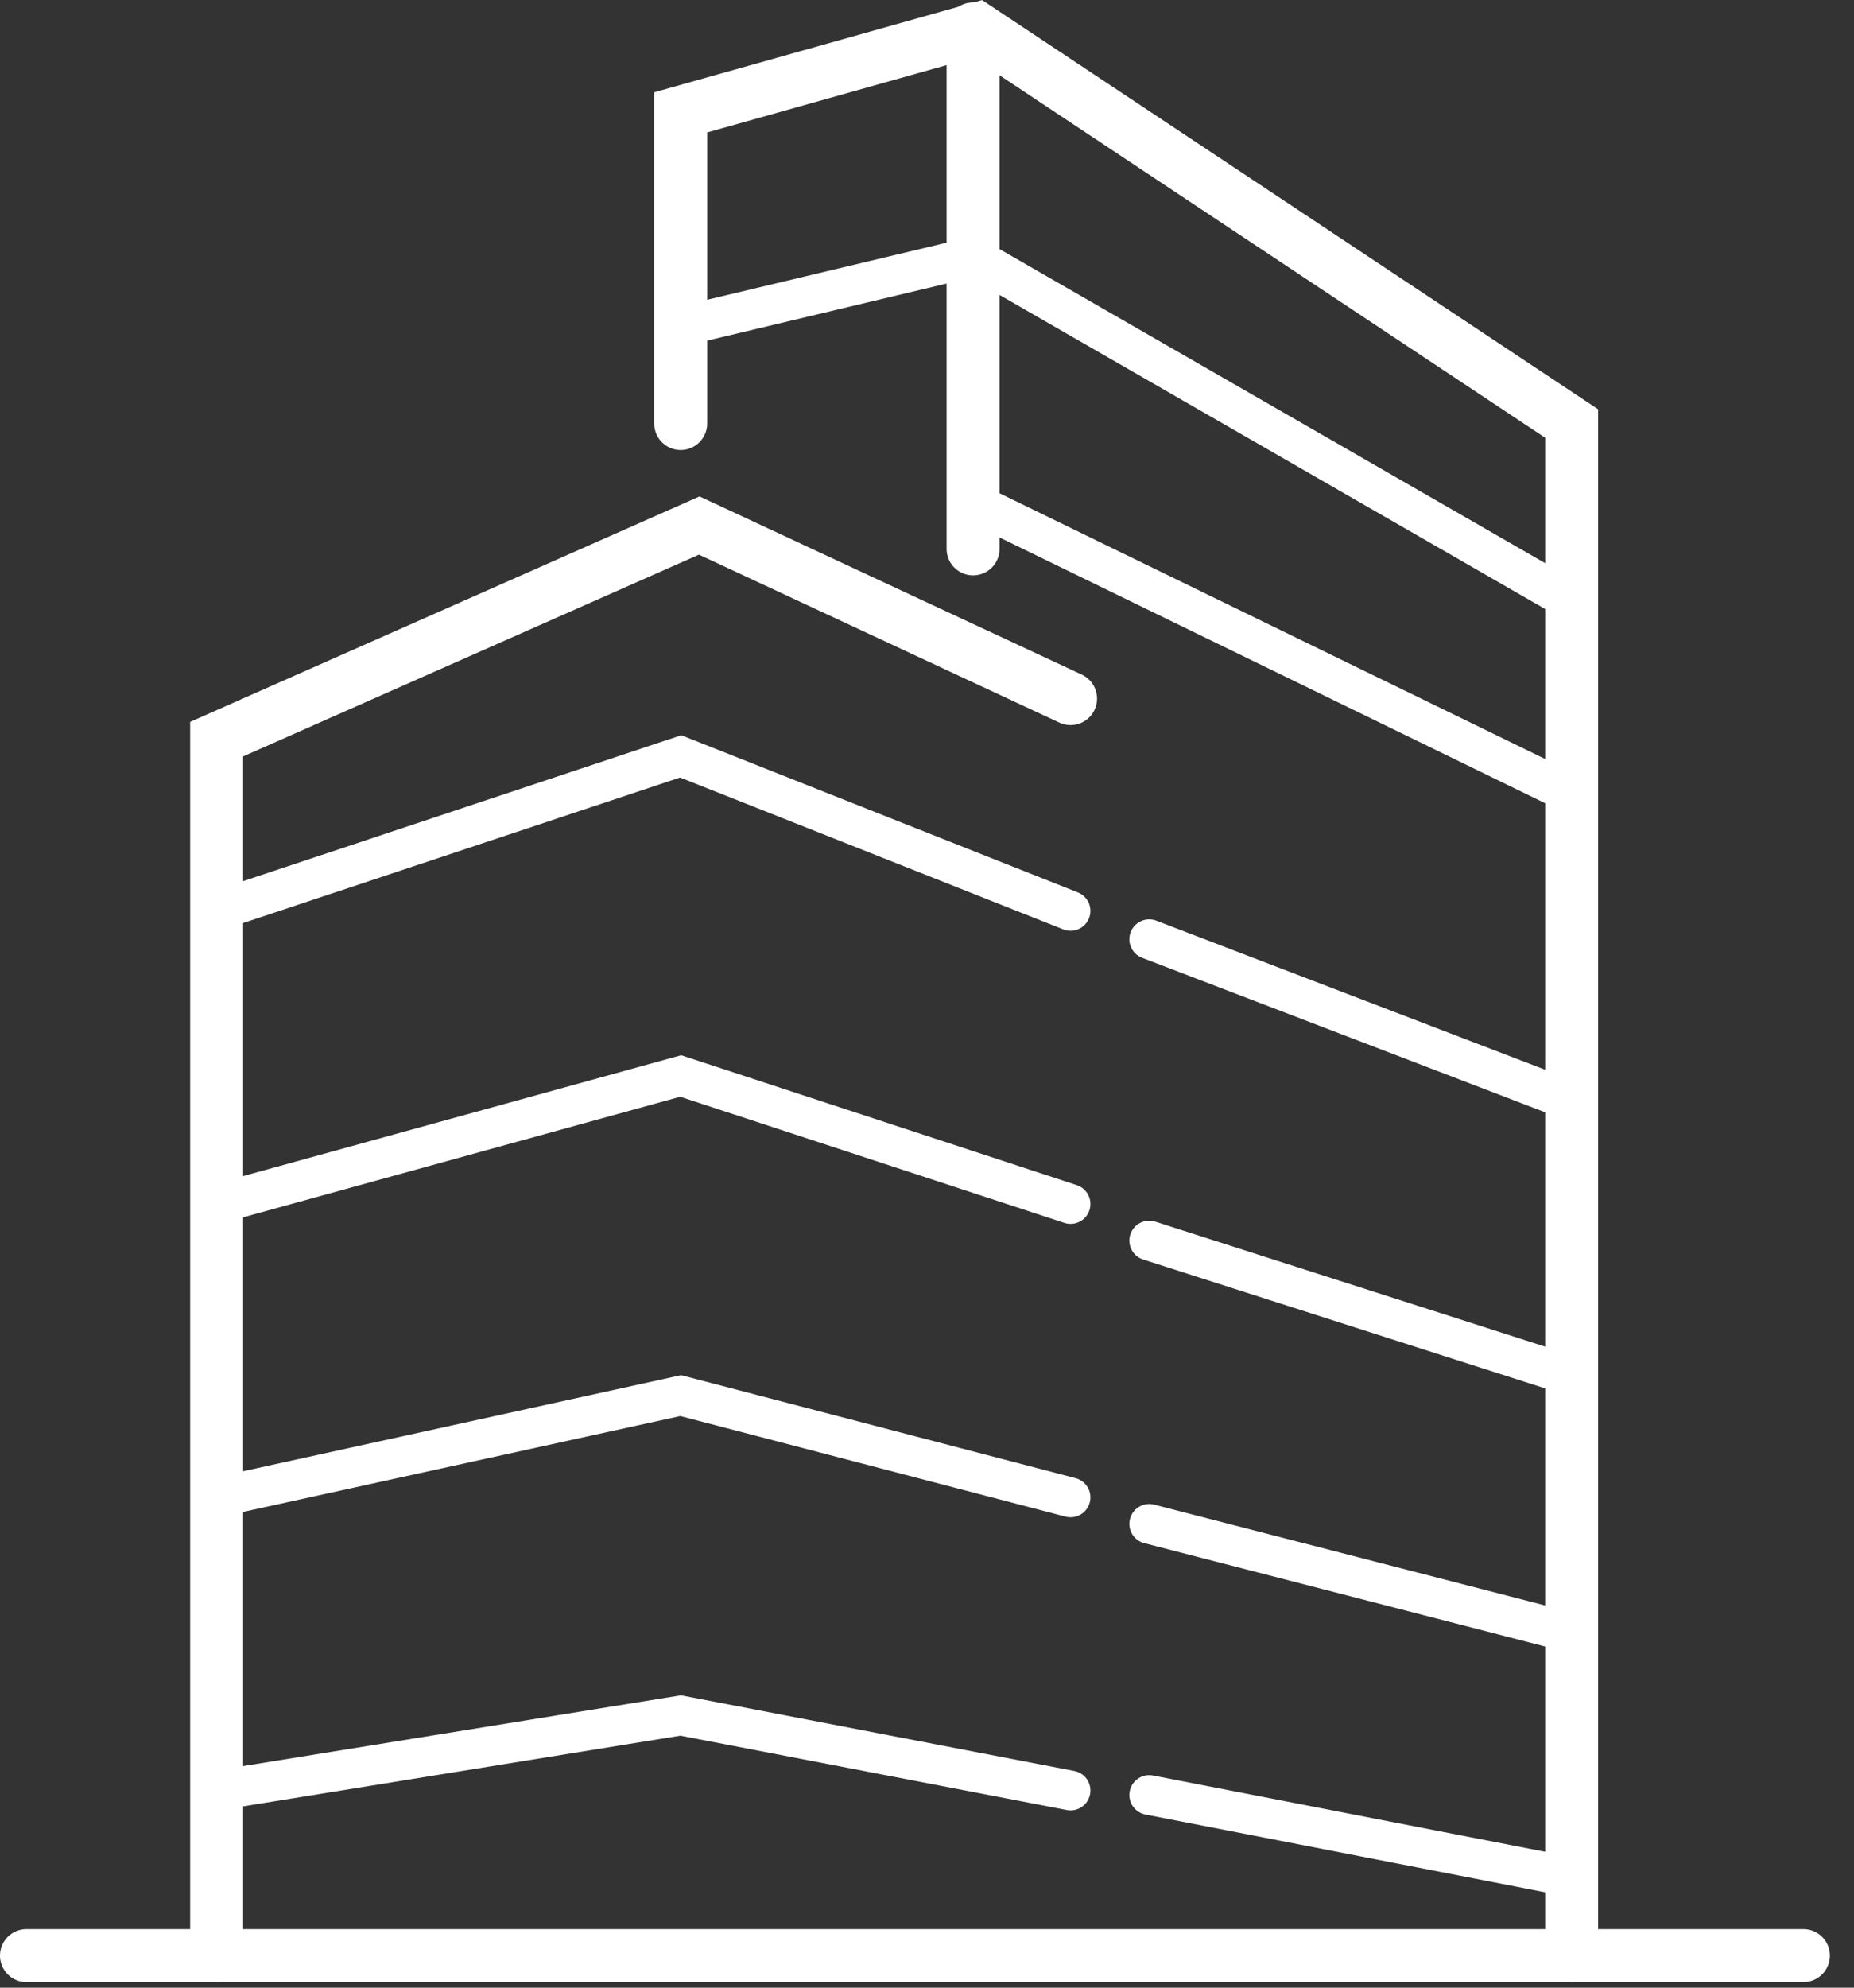 <?xml version="1.0" encoding="UTF-8"?>
<svg xmlns="http://www.w3.org/2000/svg" width="70" height="75" viewBox="0 0 70 75" fill="none">
  <rect x="0" y="0" width="70" height="75" fill="#333333" stroke="none"/>
  <g clip-path="url(#clip0_21_113)">
    <path d="M8.18 73.79V27.89L26.4 19.83L40.42 26.36" stroke="white" stroke-width="2" stroke-miterlimit="10" stroke-linecap="round"></path>
    <path d="M1 73.79H68.09" stroke="white" stroke-width="2" stroke-miterlimit="10" stroke-linecap="round"></path>
    <path d="M25.7 15.98V4.24L36.91 1.09L59.34 15.98V73.79" stroke="white" stroke-width="2" stroke-miterlimit="10" stroke-linecap="round"></path>
    <path d="M36.74 20.71V1.09" stroke="white" stroke-width="2" stroke-miterlimit="10" stroke-linecap="round"></path>
    <path d="M8.18 34.37L25.7 28.54L40.42 34.37" stroke="white" stroke-width="1.5" stroke-miterlimit="10" stroke-linecap="round"></path>
    <path d="M8.18 45.43L25.7 40.6L40.42 45.43" stroke="white" stroke-width="1.5" stroke-miterlimit="10" stroke-linecap="round"></path>
    <path d="M8.18 56.5L25.7 52.66L40.42 56.5" stroke="white" stroke-width="1.5" stroke-miterlimit="10" stroke-linecap="round"></path>
    <path d="M8.18 67.56L25.7 64.73L40.42 67.56" stroke="white" stroke-width="1.5" stroke-miterlimit="10" stroke-linecap="round"></path>
    <path d="M25.7 12.32L36.74 9.69L59.34 22.69" stroke="white" stroke-width="1.5" stroke-miterlimit="10" stroke-linecap="round"></path>
    <path d="M36.74 18.96L59.34 29.96" stroke="white" stroke-width="1.5" stroke-miterlimit="10" stroke-linecap="round"></path>
    <path d="M43.39 35.44L59.34 41.55" stroke="white" stroke-width="1.5" stroke-miterlimit="10" stroke-linecap="round"></path>
    <path d="M43.39 46.81L59.34 51.92" stroke="white" stroke-width="1.5" stroke-miterlimit="10" stroke-linecap="round"></path>
    <path d="M43.39 57.5L59.34 61.61" stroke="white" stroke-width="1.5" stroke-miterlimit="10" stroke-linecap="round"></path>
    <path d="M43.39 67.73L59.34 70.83" stroke="white" stroke-width="1.5" stroke-miterlimit="10" stroke-linecap="round"></path>
  </g>
  <defs>
    <clipPath id="clip0_21_113">
      <rect width="69.09" height="74.79" fill="white"></rect>
    </clipPath>
  </defs>
</svg>
